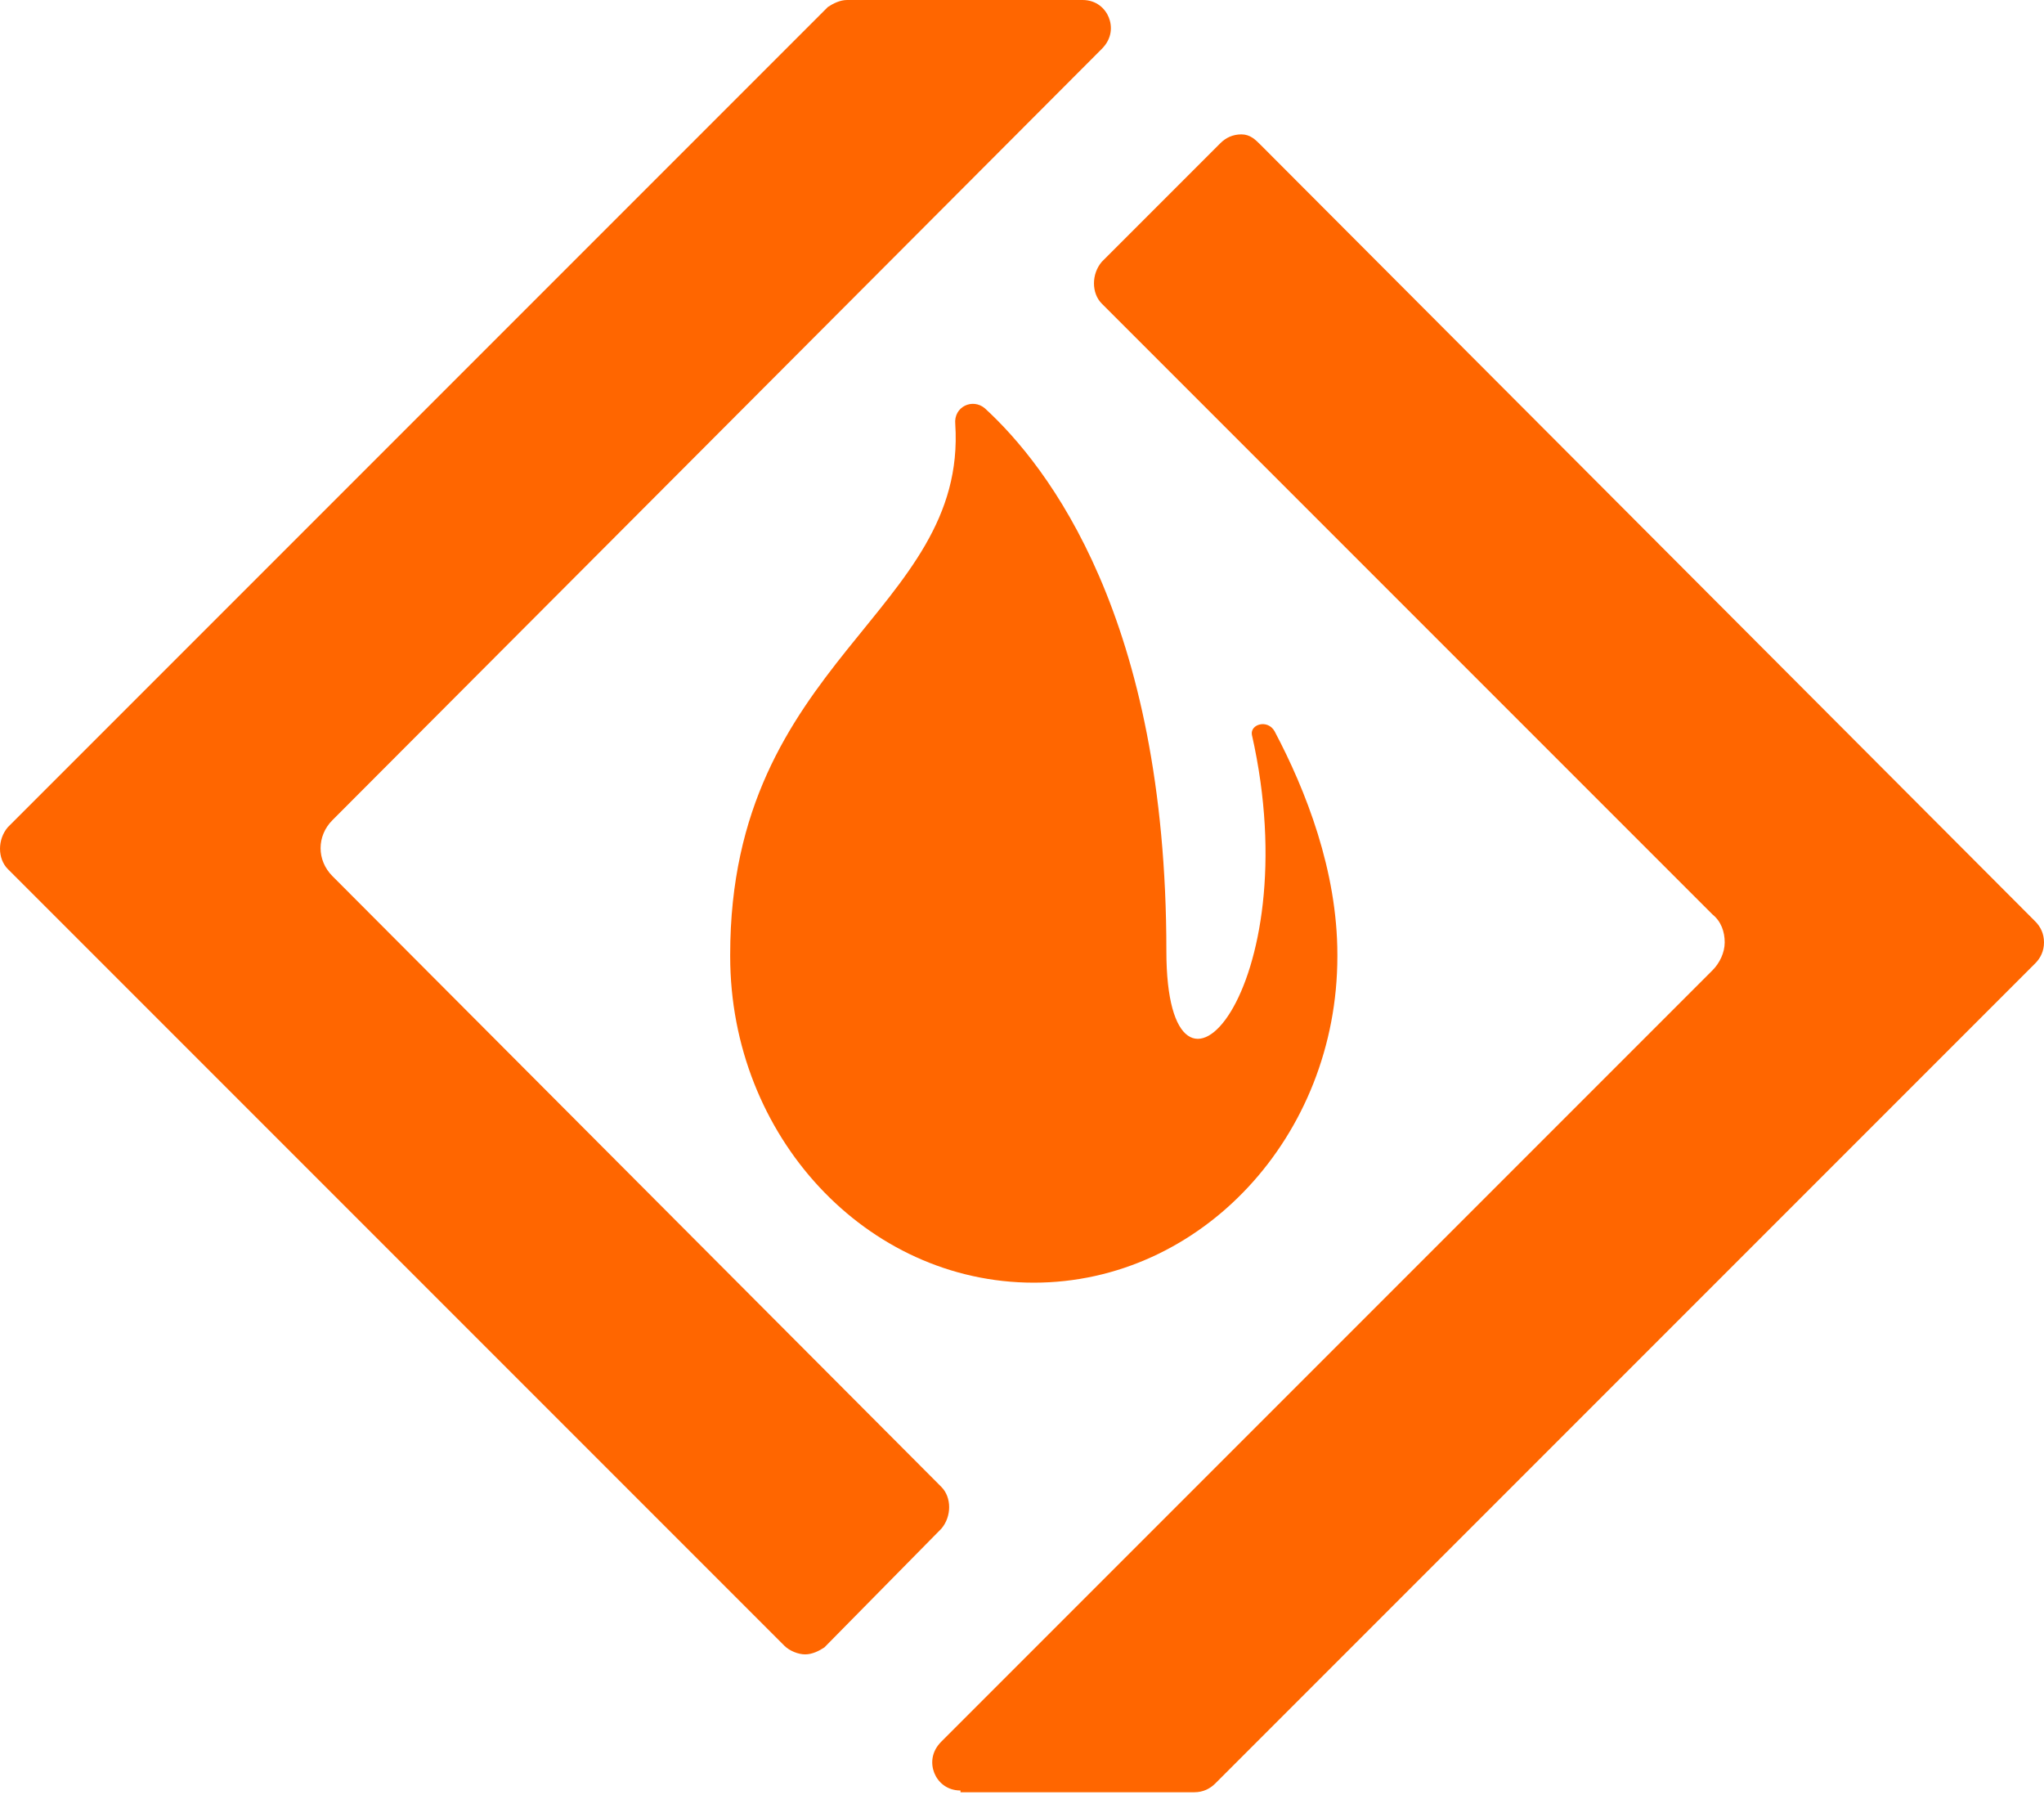 <?xml version="1.0" encoding="UTF-8" standalone="no"?><!DOCTYPE svg PUBLIC "-//W3C//DTD SVG 1.1//EN" "http://www.w3.org/Graphics/SVG/1.1/DTD/svg11.dtd"><svg width="100%" height="100%" viewBox="0 0 500 439" version="1.1" xmlns="http://www.w3.org/2000/svg" xmlns:xlink="http://www.w3.org/1999/xlink" xml:space="preserve" xmlns:serif="http://www.serif.com/" style="fill-rule:evenodd;clip-rule:evenodd;stroke-linejoin:round;stroke-miterlimit:2;"><path d="M285.318,232.608c-0,-81.52 -29.023,-118.652 -44.388,-132.736c-2.987,-2.561 -7.682,-0.427 -7.255,3.841c2.987,46.095 -55.058,57.619 -55.058,129.748l0,0.427c0,43.961 33.291,79.812 74.264,79.812c40.973,0 74.264,-35.851 74.264,-79.812l-0,-0.427c-0,-20.486 -7.683,-40.119 -15.365,-54.63c-1.707,-2.988 -5.975,-1.708 -5.549,0.853c14.085,62.313 -20.913,100.726 -20.913,52.924Z" style="fill:#f60;fill-rule:nonzero;"/><g><path d="M196.97,404.609c-1.708,0 -3.842,-0.853 -5.122,-2.134l-189.927,-189.927c-2.561,-2.561 -2.561,-7.256 -0,-10.243l200.597,-200.598c1.281,-0.853 2.988,-1.707 4.695,-1.707l57.618,0c3.415,0 5.549,2.134 6.402,4.268c0.854,2.134 0.854,5.122 -1.707,7.682l-188.22,188.648c-3.841,3.841 -3.841,9.816 0,13.657l148.954,149.381c2.561,2.561 2.561,7.256 0,10.244l-28.595,29.022c-1.281,0.854 -2.988,1.707 -4.695,1.707Z" style="fill:#f60;fill-rule:nonzero;"/></g><g><path d="M234.955,437.9c-3.414,0 -5.548,-2.134 -6.402,-4.268c-0.853,-2.134 -0.853,-5.122 1.707,-7.682l188.647,-188.647c1.708,-1.708 2.988,-4.268 2.988,-6.829c0,-2.561 -0.854,-5.122 -2.988,-6.829l-149.381,-149.381c-2.561,-2.561 -2.561,-7.256 0,-10.244l29.023,-29.022c1.28,-1.281 2.987,-2.134 5.122,-2.134c2.134,-0 3.414,1.28 4.694,2.561l189.501,189.927c1.28,1.281 2.134,2.988 2.134,5.122c0,2.134 -0.854,3.841 -2.134,5.121l-200.598,200.598c-1.28,1.28 -2.987,2.134 -5.121,2.134l-57.192,-0l0,-0.427Z" style="fill:#f60;fill-rule:nonzero;"/></g></svg>